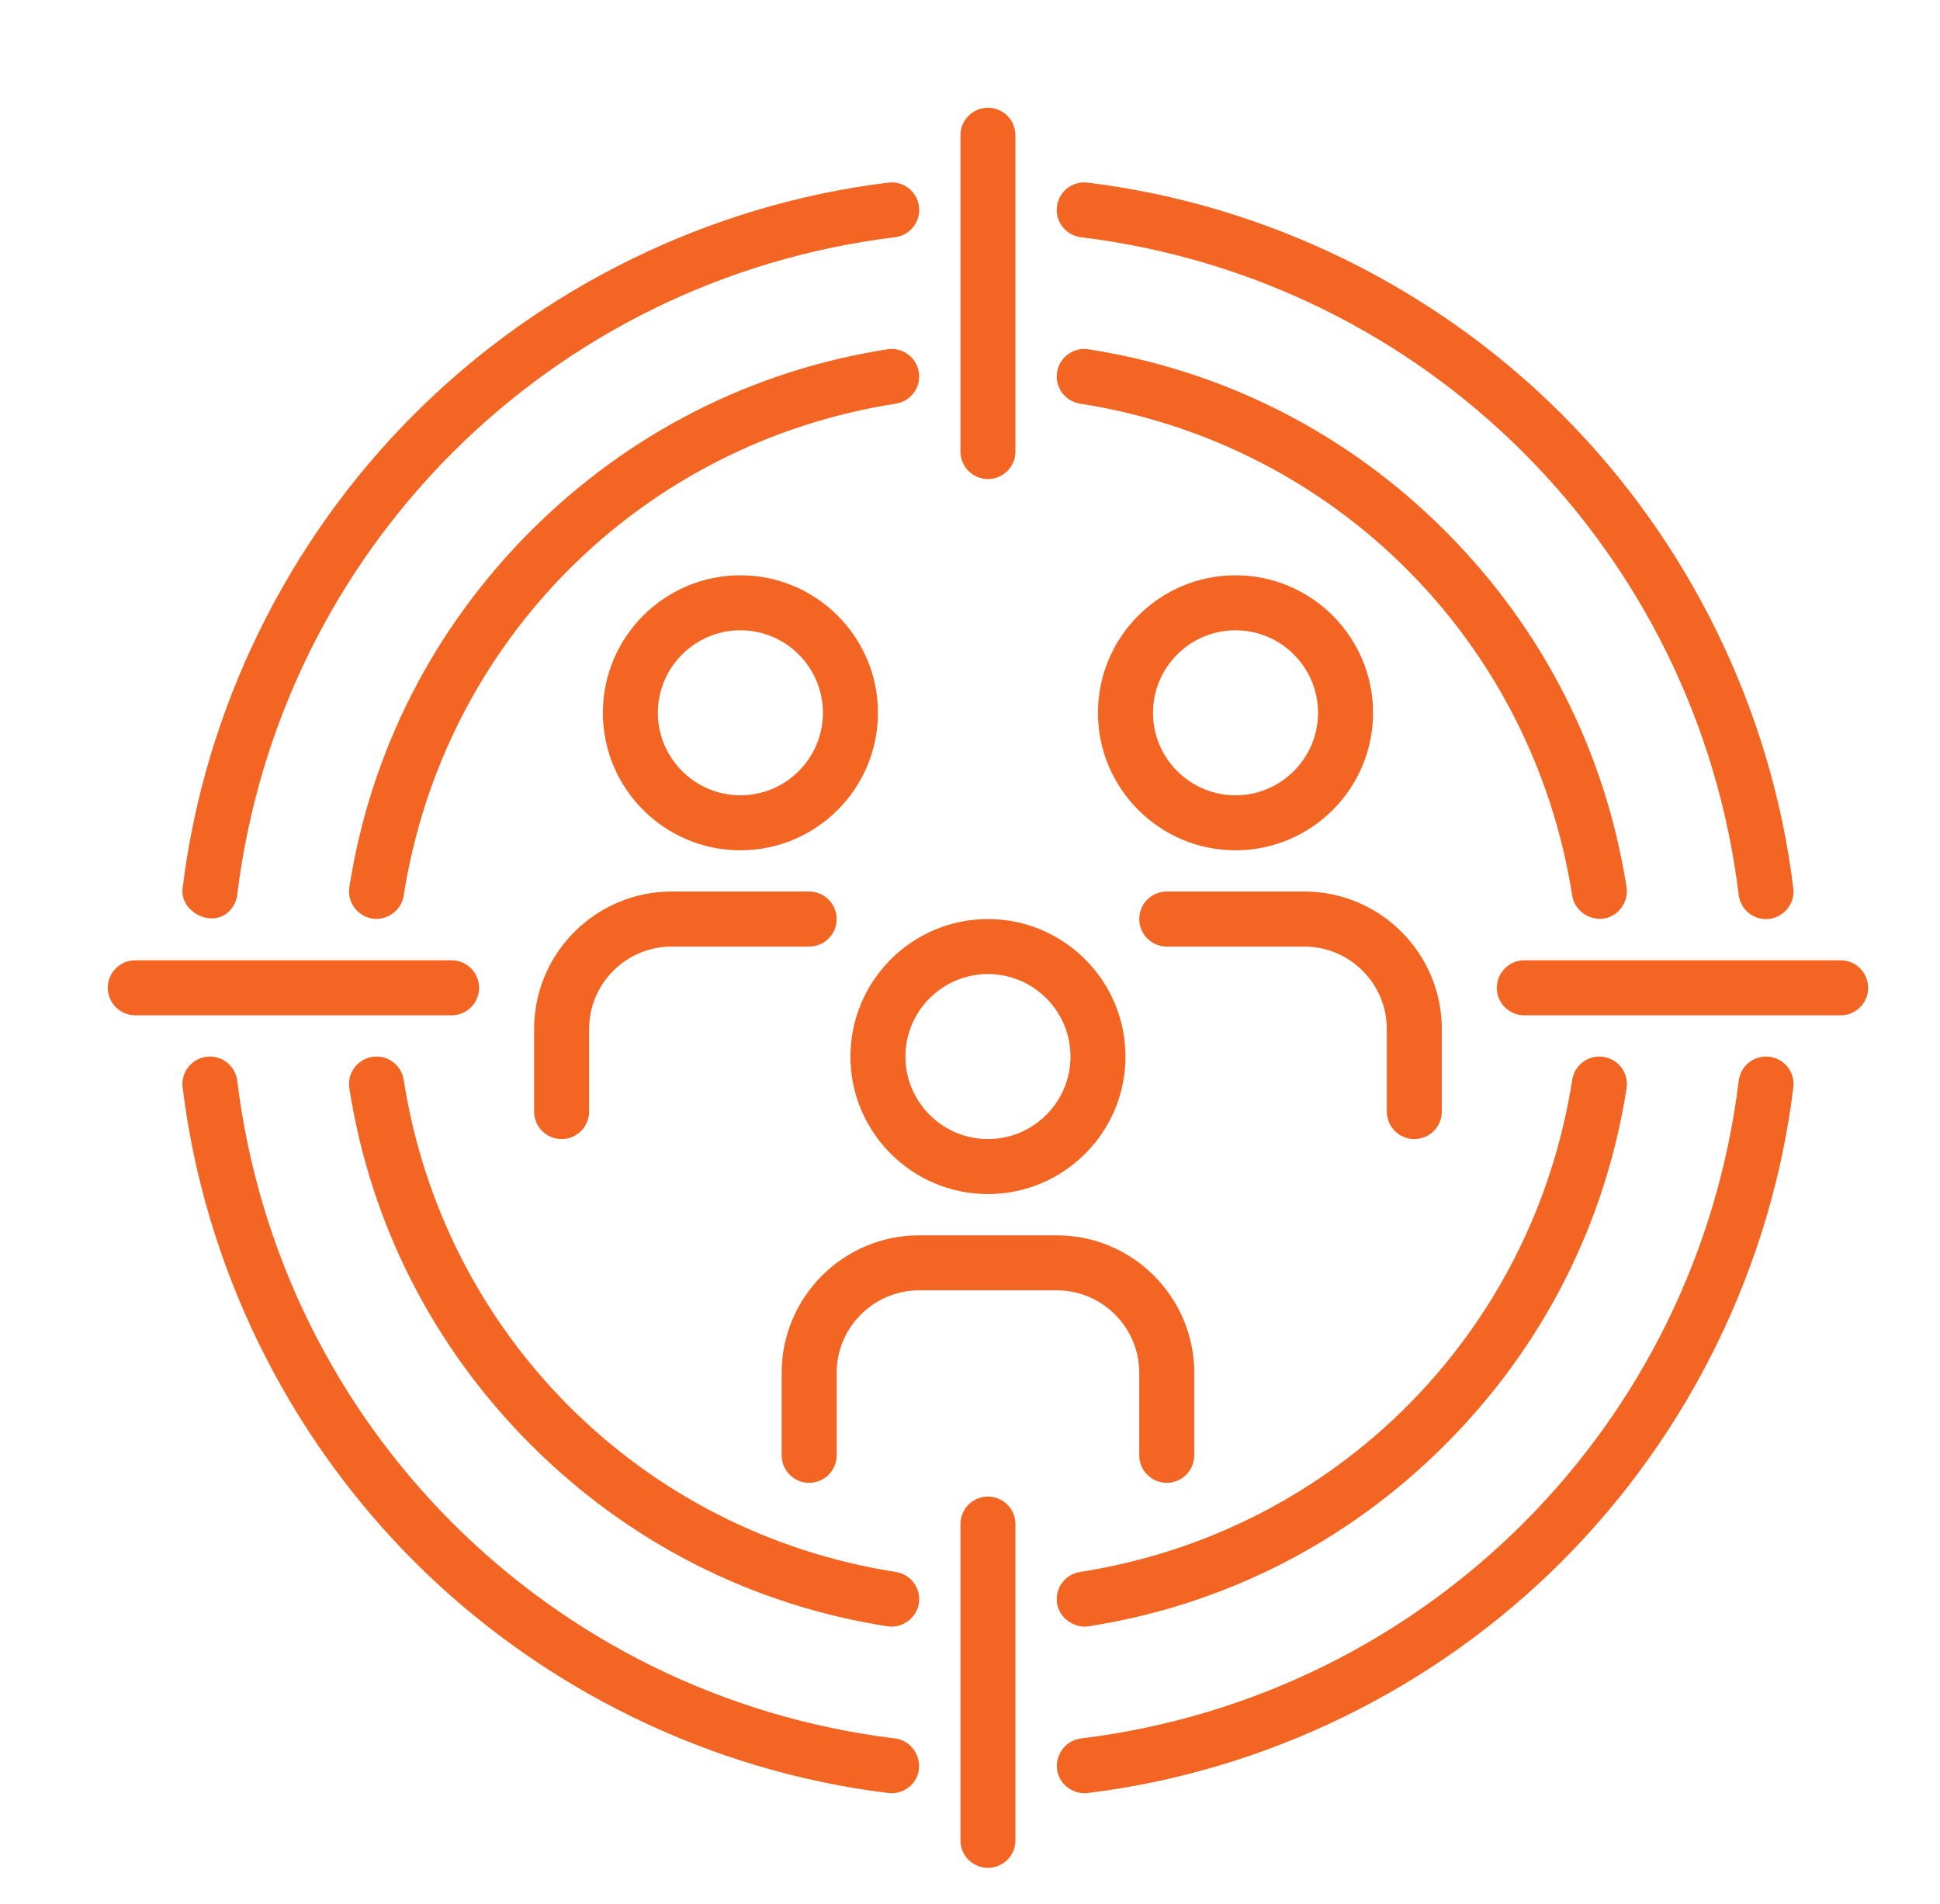 <svg xmlns="http://www.w3.org/2000/svg" width="54" height="53" viewBox="0 0 54 53" fill="none"><g clip-path="url(#clip0_1432_8851)"><path d="M28.265 12.57V3.766C28.265 3.343 27.923 3 27.5 3C27.077 3 26.734 3.343 26.734 3.766V12.57C26.734 12.993 27.077 13.336 27.5 13.336C27.923 13.336 28.265 12.993 28.265 12.57Z" fill="#F26522"></path><path d="M26.734 42.43V51.234C26.734 51.657 27.077 52 27.5 52C27.923 52 28.265 51.657 28.265 51.234V42.43C28.265 42.007 27.923 41.664 27.5 41.664C27.077 41.664 26.734 42.007 26.734 42.43Z" fill="#F26522"></path><path d="M51.234 26.734H42.43C42.007 26.734 41.664 27.077 41.664 27.5C41.664 27.923 42.007 28.266 42.43 28.266H51.234C51.657 28.266 52 27.923 52 27.5C52 27.077 51.657 26.734 51.234 26.734Z" fill="#F26522"></path><path d="M13.336 27.5C13.336 27.077 12.993 26.734 12.57 26.734H3.766C3.343 26.734 3 27.077 3 27.5C3 27.923 3.343 28.266 3.766 28.266H12.57C12.993 28.266 13.336 27.923 13.336 27.5Z" fill="#F26522"></path><path d="M25.576 10.362C25.511 9.945 25.119 9.659 24.701 9.724C20.925 10.314 17.493 12.062 14.777 14.778C12.061 17.494 10.313 20.926 9.724 24.702C9.671 25.039 9.861 25.373 10.168 25.515C10.618 25.723 11.161 25.424 11.236 24.938C12.344 17.85 17.85 12.344 24.938 11.237C25.356 11.172 25.641 10.78 25.576 10.362Z" fill="#F26522"></path><path d="M10.362 29.423C9.945 29.488 9.659 29.88 9.724 30.298C10.314 34.074 12.061 37.506 14.777 40.222C17.494 42.939 20.925 44.686 24.702 45.276C25.111 45.34 25.512 45.05 25.577 44.638C25.642 44.22 25.356 43.828 24.938 43.763C17.85 42.656 12.344 37.15 11.237 30.062C11.172 29.644 10.78 29.358 10.362 29.423Z" fill="#F26522"></path><path d="M30.179 45.284C30.218 45.285 30.258 45.282 30.298 45.276C34.075 44.686 37.506 42.939 40.222 40.223C42.939 37.507 44.686 34.075 45.276 30.298C45.341 29.88 45.055 29.489 44.638 29.423C44.22 29.358 43.828 29.644 43.763 30.062C42.656 37.15 37.15 42.656 30.062 43.763C29.644 43.828 29.358 44.22 29.423 44.638C29.48 45.002 29.817 45.279 30.179 45.284Z" fill="#F26522"></path><path d="M44.519 25.58C44.526 25.58 44.534 25.58 44.542 25.58C44.992 25.576 45.345 25.146 45.276 24.703C44.686 20.926 42.939 17.494 40.223 14.778C37.507 12.062 34.075 10.314 30.298 9.724C29.88 9.659 29.488 9.945 29.423 10.363C29.358 10.78 29.644 11.172 30.062 11.237C37.15 12.344 42.656 17.851 43.763 24.939C43.82 25.304 44.156 25.571 44.519 25.58Z" fill="#F26522"></path><path d="M24.728 5.084C19.767 5.691 15.079 7.981 11.53 11.531C7.98 15.08 5.691 19.767 5.083 24.729C5.008 25.339 5.788 25.8 6.292 25.442C6.462 25.321 6.578 25.121 6.603 24.915C7.779 15.31 15.309 7.78 24.914 6.604C25.334 6.552 25.632 6.17 25.581 5.751C25.529 5.331 25.147 5.032 24.728 5.084Z" fill="#F26522"></path><path d="M24.728 49.917C24.999 49.95 25.279 49.829 25.44 49.609C25.779 49.144 25.482 48.467 24.915 48.398C15.31 47.221 7.78 39.692 6.604 30.087C6.552 29.667 6.169 29.368 5.751 29.42C5.331 29.471 5.032 29.853 5.084 30.273C5.691 35.234 7.981 39.921 11.53 43.471C15.08 47.02 19.767 49.31 24.728 49.917Z" fill="#F26522"></path><path d="M49.252 29.42C48.83 29.368 48.45 29.667 48.398 30.087C47.222 39.692 39.693 47.221 30.088 48.398C29.686 48.447 29.392 48.813 29.42 49.214C29.427 49.313 29.452 49.41 29.496 49.499C29.638 49.782 29.959 49.956 30.274 49.917C35.235 49.31 39.922 47.021 43.472 43.471C47.022 39.921 49.311 35.234 49.918 30.273C49.97 29.853 49.671 29.471 49.252 29.42Z" fill="#F26522"></path><path d="M49.156 25.588C49.569 25.588 49.917 25.247 49.923 24.834C49.923 24.799 49.922 24.764 49.917 24.729C49.31 19.768 47.021 15.081 43.471 11.531C39.921 7.981 35.234 5.691 30.273 5.084C29.852 5.033 29.471 5.331 29.42 5.751C29.368 6.17 29.667 6.552 30.087 6.604C39.692 7.78 47.222 15.31 48.398 24.915C48.445 25.303 48.775 25.588 49.156 25.588Z" fill="#F26522"></path><path d="M23.672 29.414C23.672 31.525 25.389 33.242 27.5 33.242C29.611 33.242 31.328 31.525 31.328 29.414C31.328 27.303 29.611 25.586 27.5 25.586C25.389 25.586 23.672 27.303 23.672 29.414ZM27.5 27.117C28.767 27.117 29.797 28.148 29.797 29.414C29.797 30.68 28.767 31.711 27.5 31.711C26.233 31.711 25.203 30.68 25.203 29.414C25.203 28.148 26.233 27.117 27.5 27.117Z" fill="#F26522"></path><path d="M31.711 38.219V40.516C31.711 40.938 32.054 41.281 32.477 41.281C32.899 41.281 33.242 40.938 33.242 40.516V38.219C33.242 36.108 31.525 34.391 29.414 34.391H25.586C23.475 34.391 21.758 36.108 21.758 38.219V40.516C21.758 40.938 22.101 41.281 22.523 41.281C22.946 41.281 23.289 40.938 23.289 40.516V38.219C23.289 36.952 24.319 35.922 25.586 35.922H29.414C30.681 35.922 31.711 36.952 31.711 38.219Z" fill="#F26522"></path><path d="M38.219 19.844C38.219 17.733 36.502 16.016 34.391 16.016C32.28 16.016 30.562 17.733 30.562 19.844C30.562 21.955 32.28 23.672 34.391 23.672C36.502 23.672 38.219 21.955 38.219 19.844ZM32.094 19.844C32.094 18.577 33.124 17.547 34.391 17.547C35.657 17.547 36.688 18.577 36.688 19.844C36.688 21.11 35.657 22.141 34.391 22.141C33.124 22.141 32.094 21.11 32.094 19.844Z" fill="#F26522"></path><path d="M36.305 24.82H32.477C32.054 24.82 31.711 25.163 31.711 25.586C31.711 26.009 32.054 26.352 32.477 26.352H36.305C37.571 26.352 38.602 27.382 38.602 28.648V30.945C38.602 31.368 38.944 31.711 39.367 31.711C39.79 31.711 40.133 31.368 40.133 30.945V28.648C40.133 26.538 38.416 24.82 36.305 24.82Z" fill="#F26522"></path><path d="M16.781 19.844C16.781 21.955 18.498 23.672 20.609 23.672C22.72 23.672 24.438 21.955 24.438 19.844C24.438 17.733 22.72 16.016 20.609 16.016C18.498 16.016 16.781 17.733 16.781 19.844ZM22.906 19.844C22.906 21.11 21.876 22.141 20.609 22.141C19.343 22.141 18.312 21.11 18.312 19.844C18.312 18.577 19.343 17.547 20.609 17.547C21.876 17.547 22.906 18.577 22.906 19.844Z" fill="#F26522"></path><path d="M15.633 31.711C16.056 31.711 16.398 31.368 16.398 30.945V28.648C16.398 27.382 17.429 26.352 18.695 26.352H22.523C22.946 26.352 23.289 26.009 23.289 25.586C23.289 25.163 22.946 24.82 22.523 24.82H18.695C16.584 24.82 14.867 26.538 14.867 28.648V30.945C14.867 31.368 15.21 31.711 15.633 31.711Z" fill="#F26522"></path></g><defs><clipPath id="clip0_1432_8851"><rect width="49" height="49" fill="white" transform="translate(3 3)"></rect></clipPath></defs></svg>